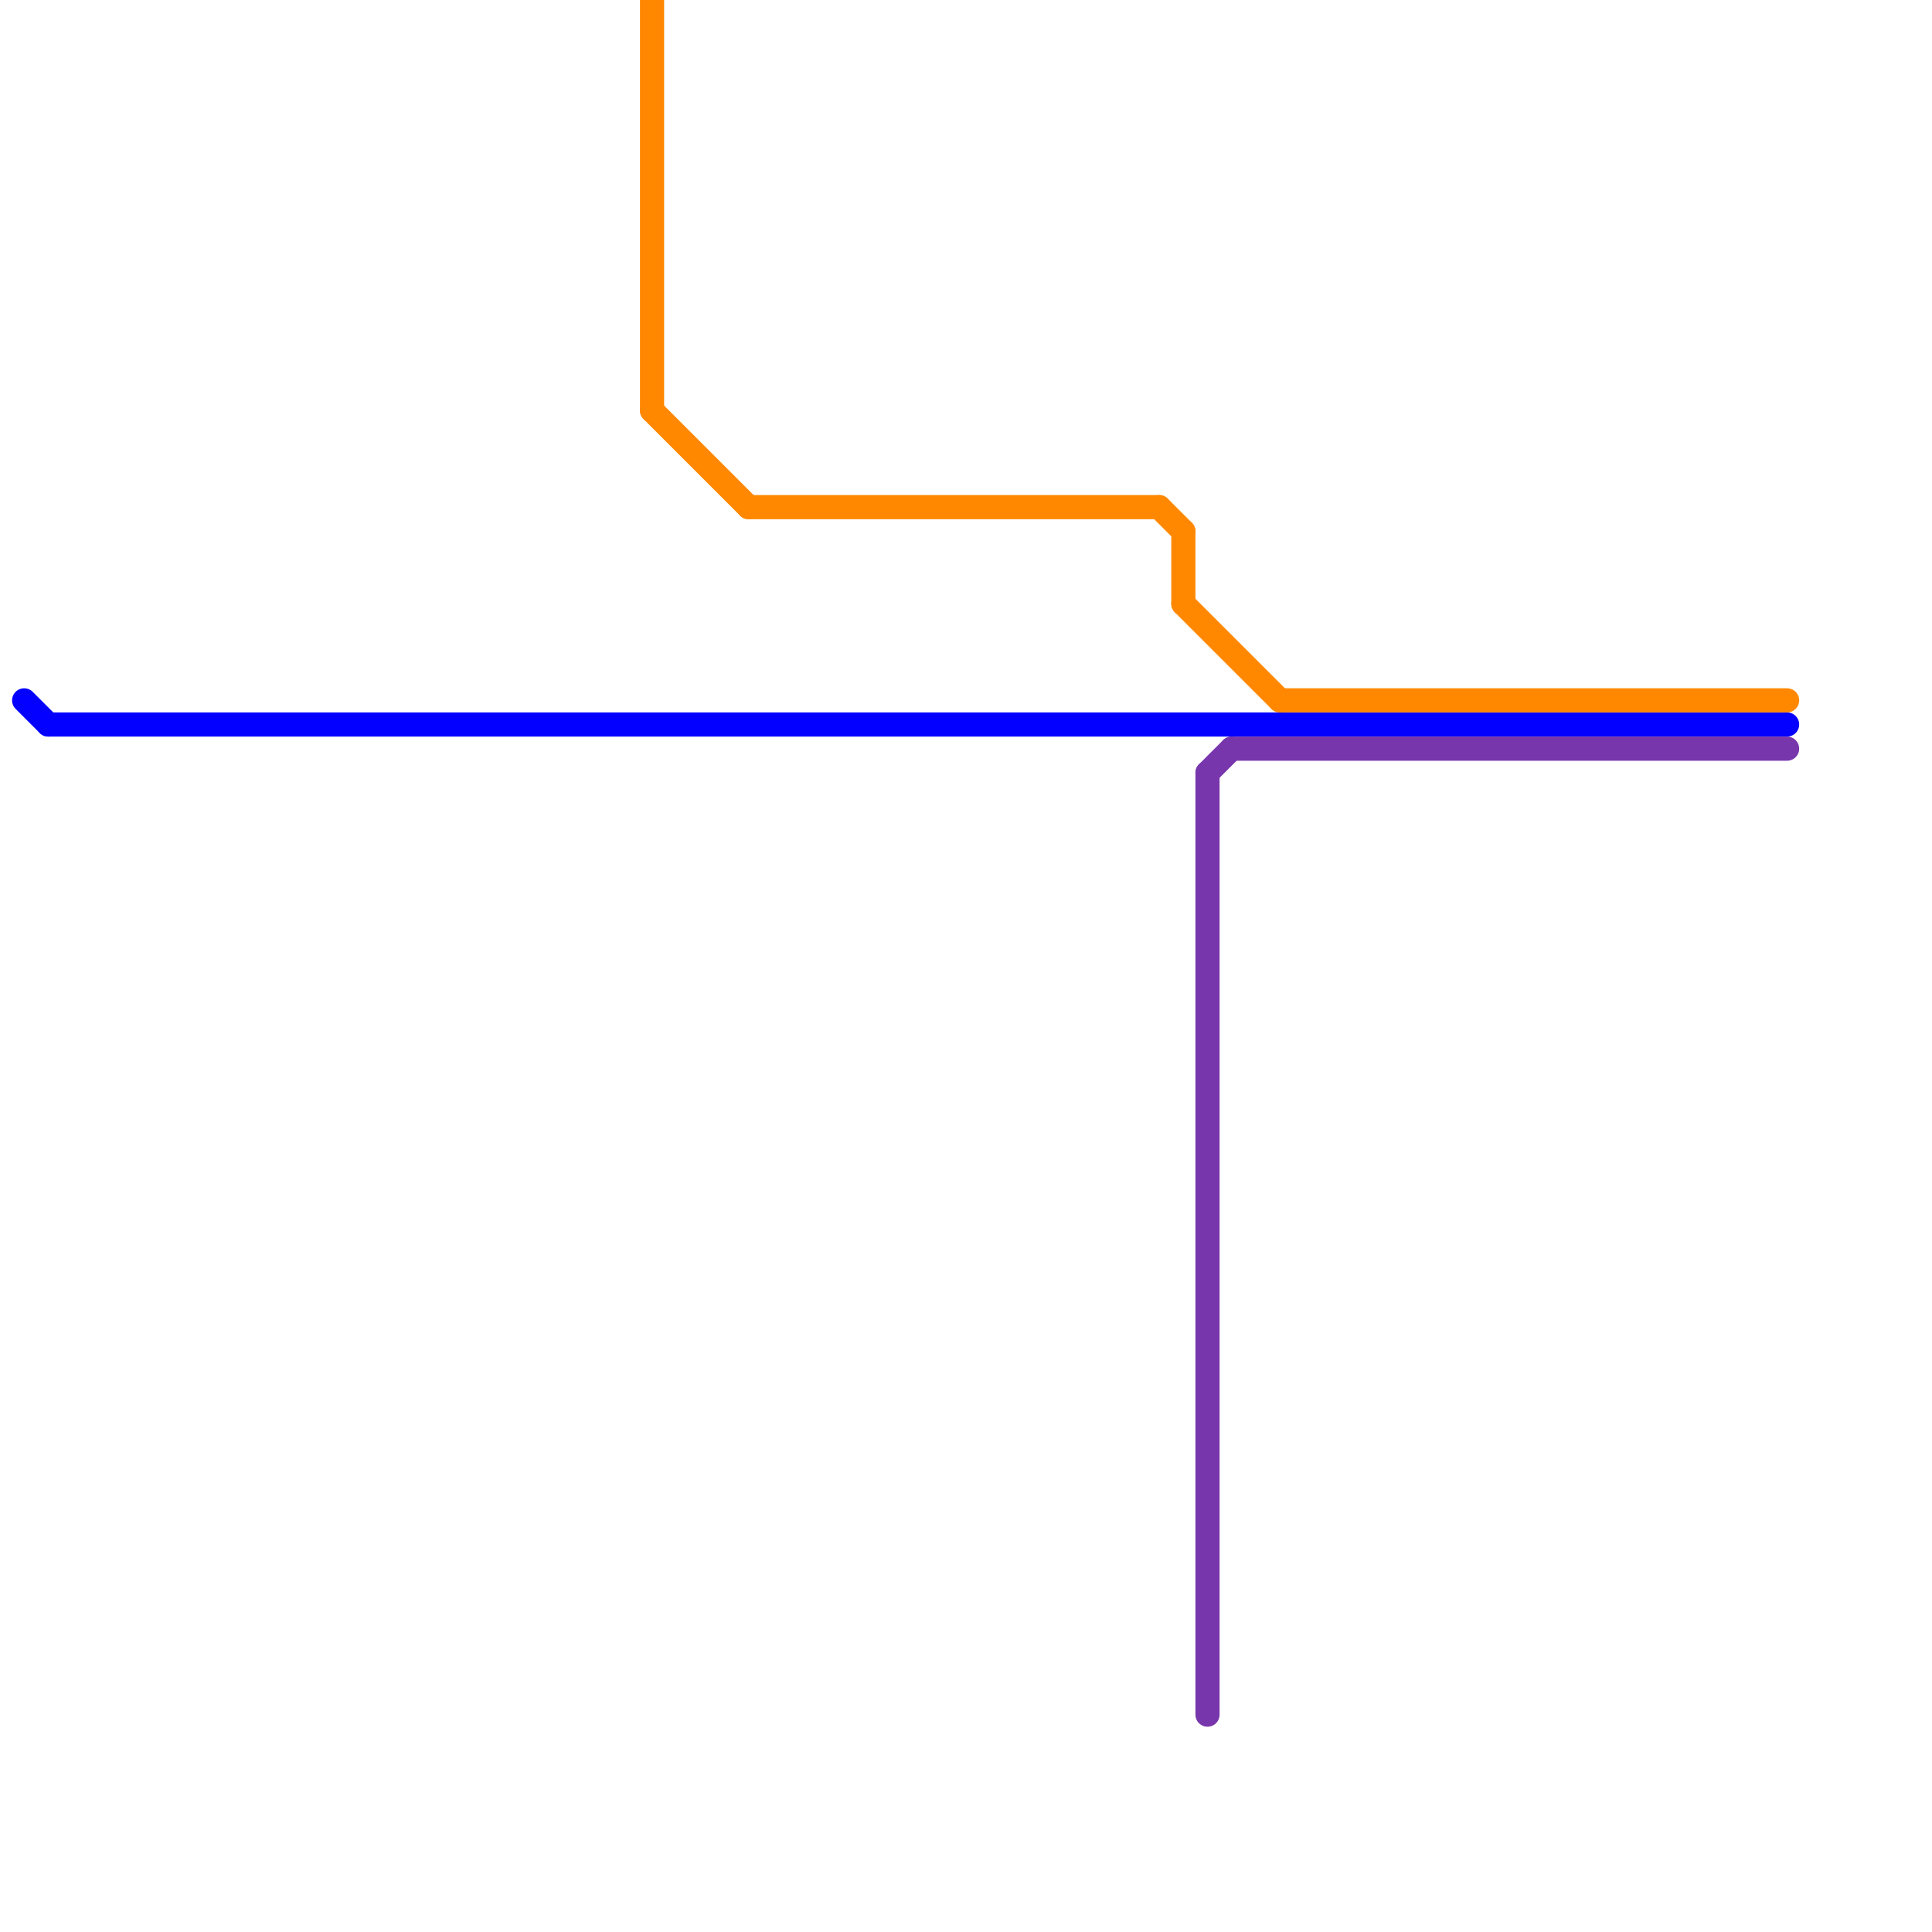 
<svg version="1.1" xmlns="http://www.w3.org/2000/svg" viewBox="0 0 80 80">
<style>text { font: 1px Helvetica; font-weight: 600; white-space: pre; dominant-baseline: central; } line { stroke-width: 1; fill: none; stroke-linecap: round; stroke-linejoin: round; } .c0 { stroke: #0400ff } .c1 { stroke: #ff8800 } .c2 { stroke: #7836ac }</style><defs><g id="wm-xf"><circle r="1.2" fill="#000"/><circle r="0.9" fill="#fff"/><circle r="0.6" fill="#000"/><circle r="0.3" fill="#fff"/></g><g id="wm"><circle r="0.6" fill="#000"/><circle r="0.3" fill="#fff"/></g></defs><line class="c0" x1="2" y1="30" x2="74" y2="30"/><line class="c0" x1="1" y1="29" x2="2" y2="30"/><line class="c1" x1="49" y1="25" x2="53" y2="29"/><line class="c1" x1="31" y1="21" x2="48" y2="21"/><line class="c1" x1="49" y1="22" x2="49" y2="25"/><line class="c1" x1="53" y1="29" x2="74" y2="29"/><line class="c1" x1="27" y1="0" x2="27" y2="17"/><line class="c1" x1="27" y1="17" x2="31" y2="21"/><line class="c1" x1="48" y1="21" x2="49" y2="22"/><line class="c2" x1="51" y1="31" x2="74" y2="31"/><line class="c2" x1="50" y1="32" x2="50" y2="71"/><line class="c2" x1="50" y1="32" x2="51" y2="31"/>
</svg>
